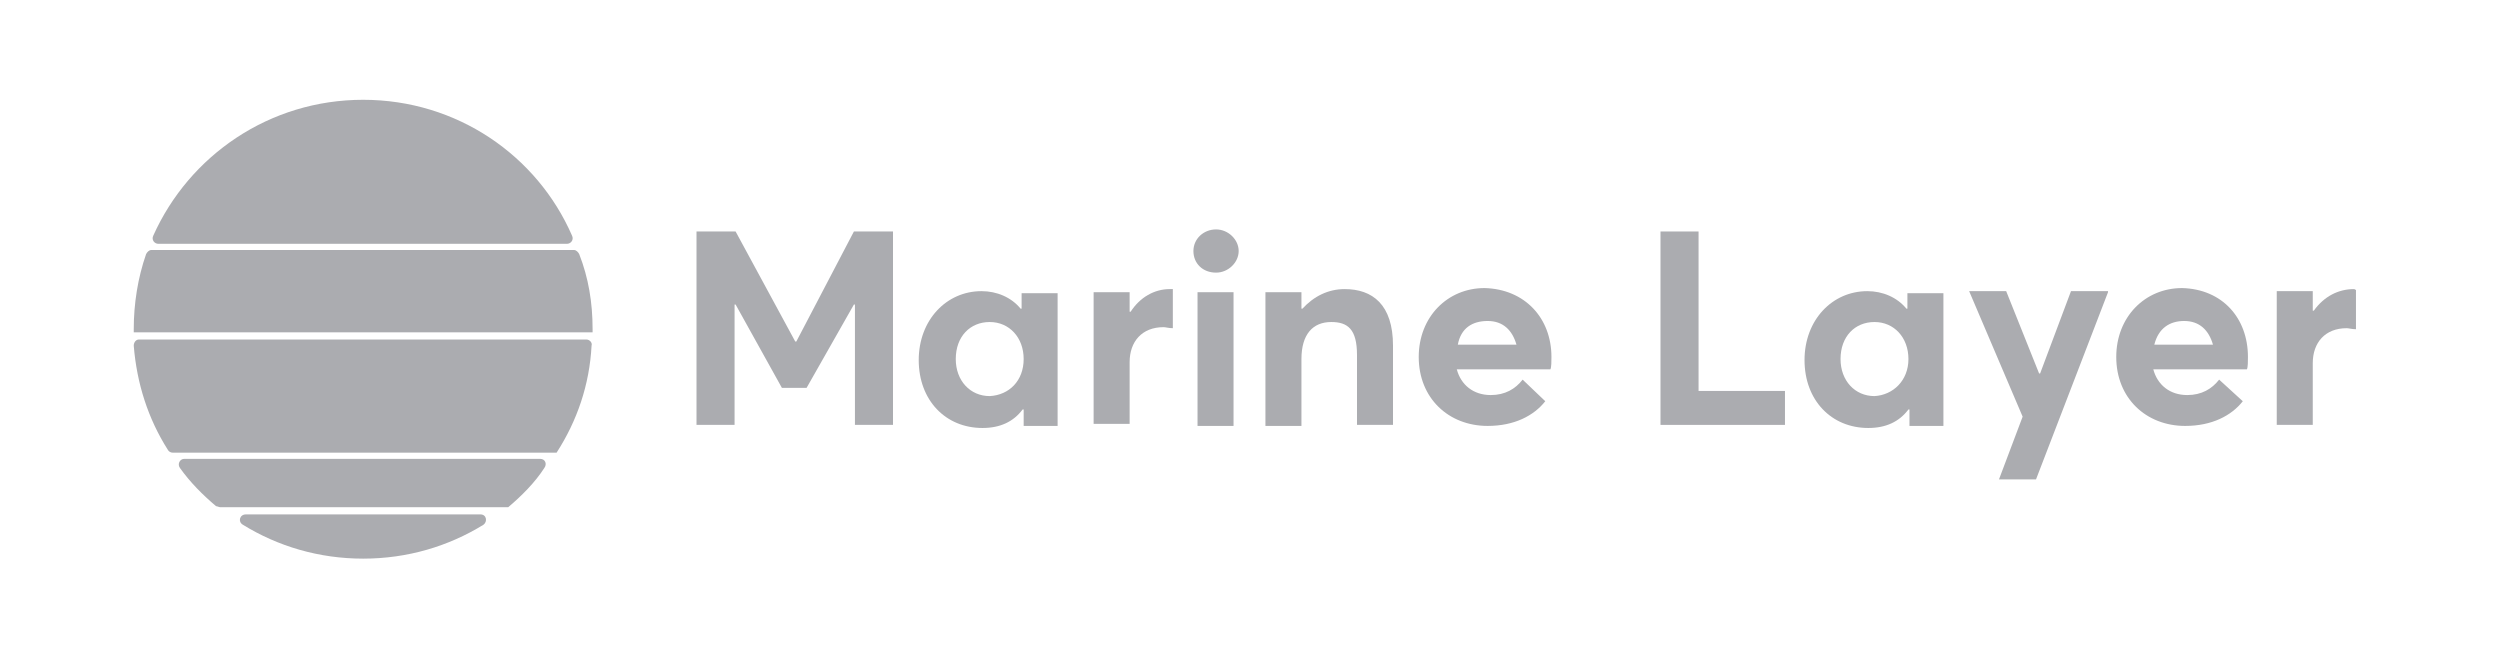 <?xml version="1.0" encoding="utf-8"?>
<!-- Generator: Adobe Illustrator 16.0.0, SVG Export Plug-In . SVG Version: 6.00 Build 0)  -->
<!DOCTYPE svg PUBLIC "-//W3C//DTD SVG 1.1//EN" "http://www.w3.org/Graphics/SVG/1.1/DTD/svg11.dtd">
<svg version="1.1" id="Layer_1" xmlns="http://www.w3.org/2000/svg" xmlns:xlink="http://www.w3.org/1999/xlink" x="0px" y="0px"
	 width="243px" height="64px" viewBox="0 0 243 64" style="enable-background:new 0 0 243 64;" xml:space="preserve">
<style type="text/css">
<![CDATA[
	.st0{fill:#abacb0;}
	.st1{fill:#abacb0;}
	.st2{fill:#abacb0;}
	.st3{fill:#abacb0;}
	.st4{fill:#abacb0;}
	.st5{fill:#abacb0;}
]]>
</style>
<g>
	<path class="st5" d="M35.3,54.3c-4.3,0-8.3-1.2-11.7-3.3c-0.5-0.3-0.3-1,0.3-1h22.8c0.6,0,0.7,0.7,0.3,1
		C43.6,53.1,39.6,54.3,35.3,54.3"/>
	<path class="st3" d="M35.3,9.7c9.1,0,16.9,5.4,20.3,13.2c0.2,0.4-0.1,0.8-0.5,0.8H15.4c-0.4,0-0.7-0.4-0.5-0.8
		C18.4,15.1,26.2,9.7,35.3,9.7"/>
	<path class="st1" d="M57.6,32c0,0.1,0,0.2,0,0.3H13c0-0.1,0-0.2,0-0.3c0-2.5,0.4-5,1.2-7.3c0.1-0.2,0.3-0.4,0.5-0.4h41.1
		c0.2,0,0.4,0.2,0.5,0.4C57.2,27,57.6,29.4,57.6,32"/>
	<path class="st2" d="M54.1,44H16.8c-0.2,0-0.4-0.1-0.5-0.3c-1.9-3-3-6.4-3.3-10.1c0-0.3,0.2-0.6,0.5-0.6H57c0.3,0,0.6,0.3,0.5,0.6
		C57.3,37.4,56.1,40.9,54.1,44"/>
	<path class="st4" d="M49.4,49.3H21.4c-0.1,0-0.3-0.1-0.4-0.1c-1.3-1.1-2.5-2.3-3.5-3.7c-0.3-0.4,0-0.9,0.4-0.9h34.6
		c0.5,0,0.7,0.5,0.4,0.9C52,46.9,50.7,48.2,49.4,49.3"/>
	<path class="st0" d="M86.8,22.5v18.8h-3.7V29.6H83l-4.6,8.1H76l-4.5-8.1h-0.1v11.7h-3.7V22.5h3.8l5.8,10.7h0.1L83,22.5H86.8z"/>
	<path class="st0" d="M102.8,28.4v13h-3.3v-1.6h-0.1c-0.9,1.2-2.2,1.8-3.9,1.8c-3.6,0-6.2-2.7-6.2-6.6c0-3.9,2.7-6.7,6.1-6.7
		c1.5,0,2.9,0.6,3.8,1.7h0.1v-1.5H102.8z M99.5,34.9c0-2.1-1.4-3.6-3.3-3.6c-1.9,0-3.3,1.4-3.3,3.6c0,2.1,1.4,3.6,3.3,3.6
		C98.1,38.4,99.5,37,99.5,34.9z"/>
	<path class="st0" d="M113.7,28.1c0.1,0,0.2,0,0.3,0v3.8c-0.4,0-0.7-0.1-0.9-0.1c-2.1,0-3.3,1.4-3.3,3.4v6h-3.5V28.4h3.5v1.9h0.1
		C110.8,28.9,112.2,28.1,113.7,28.1L113.7,28.1z"/>
	<path class="st0" d="M116,24.4c0-1.2,1-2.1,2.2-2.1c1.2,0,2.2,1,2.2,2.1s-1,2.1-2.2,2.1C116.9,26.5,116,25.6,116,24.4z M116.4,28.4
		h3.5v13h-3.5V28.4z"/>
	<path class="st0" d="M135.4,33.6v7.7h-3.5v-6.8c0-2.5-0.9-3.2-2.5-3.2c-1.8,0-2.9,1.2-2.9,3.6v6.5h-3.5v-13h3.5V30h0.1
		c1.1-1.2,2.5-1.9,4.1-1.9C133.4,28.1,135.4,29.6,135.4,33.6z"/>
	<path class="st0" d="M150.8,34.7c0,0.4,0,1-0.1,1.2h-9.1c0.4,1.5,1.6,2.5,3.3,2.5c1.4,0,2.4-0.6,3.1-1.5l2.2,2.1
		c-1.1,1.4-3,2.4-5.6,2.4c-3.8,0-6.7-2.7-6.7-6.7c0-3.9,2.8-6.7,6.4-6.7C148.2,28.1,150.8,30.9,150.8,34.7L150.8,34.7z M141.7,33.5
		h5.7c-0.4-1.4-1.3-2.3-2.8-2.3C143.1,31.2,142,31.9,141.7,33.5z"/>
	<path class="st0" d="M161.4,22.5h3.7V38h8.4v3.3h-12.1V22.5z"/>
	<path class="st0" d="M188.9,28.4v13h-3.3v-1.6h-0.1c-0.9,1.2-2.2,1.8-3.9,1.8c-3.6,0-6.2-2.7-6.2-6.6c0-3.9,2.7-6.7,6.1-6.7
		c1.5,0,2.9,0.6,3.8,1.7h0.1v-1.5H188.9z M185.5,34.9c0-2.1-1.4-3.6-3.3-3.6c-1.9,0-3.3,1.4-3.3,3.6c0,2.1,1.4,3.6,3.3,3.6
		C184,38.4,185.5,37,185.5,34.9z"/>
	<path class="st0" d="M204.9,28.4l-7,18.2h-3.6l2.3-6.1l-5.2-12.2h3.6l3.2,8h0.1l3-8H204.9L204.9,28.4z"/>
	<path class="st0" d="M218.5,34.7c0,0.4,0,1-0.1,1.2h-9.1c0.4,1.5,1.6,2.5,3.3,2.5c1.4,0,2.4-0.6,3.1-1.5L218,39
		c-1.1,1.4-3,2.4-5.6,2.4c-3.8,0-6.7-2.7-6.7-6.7c0-3.9,2.8-6.7,6.4-6.7C216,28.1,218.5,30.9,218.5,34.7L218.5,34.7z M209.4,33.5
		h5.7c-0.4-1.4-1.3-2.3-2.8-2.3C210.9,31.2,209.8,31.9,209.4,33.5z"/>
	<path class="st0" d="M229,28.2V32c-0.4,0-0.7-0.1-0.9-0.1c-2.1,0-3.3,1.4-3.3,3.4v6h-3.5v-13h3.5v1.9h0.1c1-1.4,2.4-2.1,3.9-2.1
		C228.8,28.1,228.9,28.1,229,28.2z"/>
</g>
</svg>
